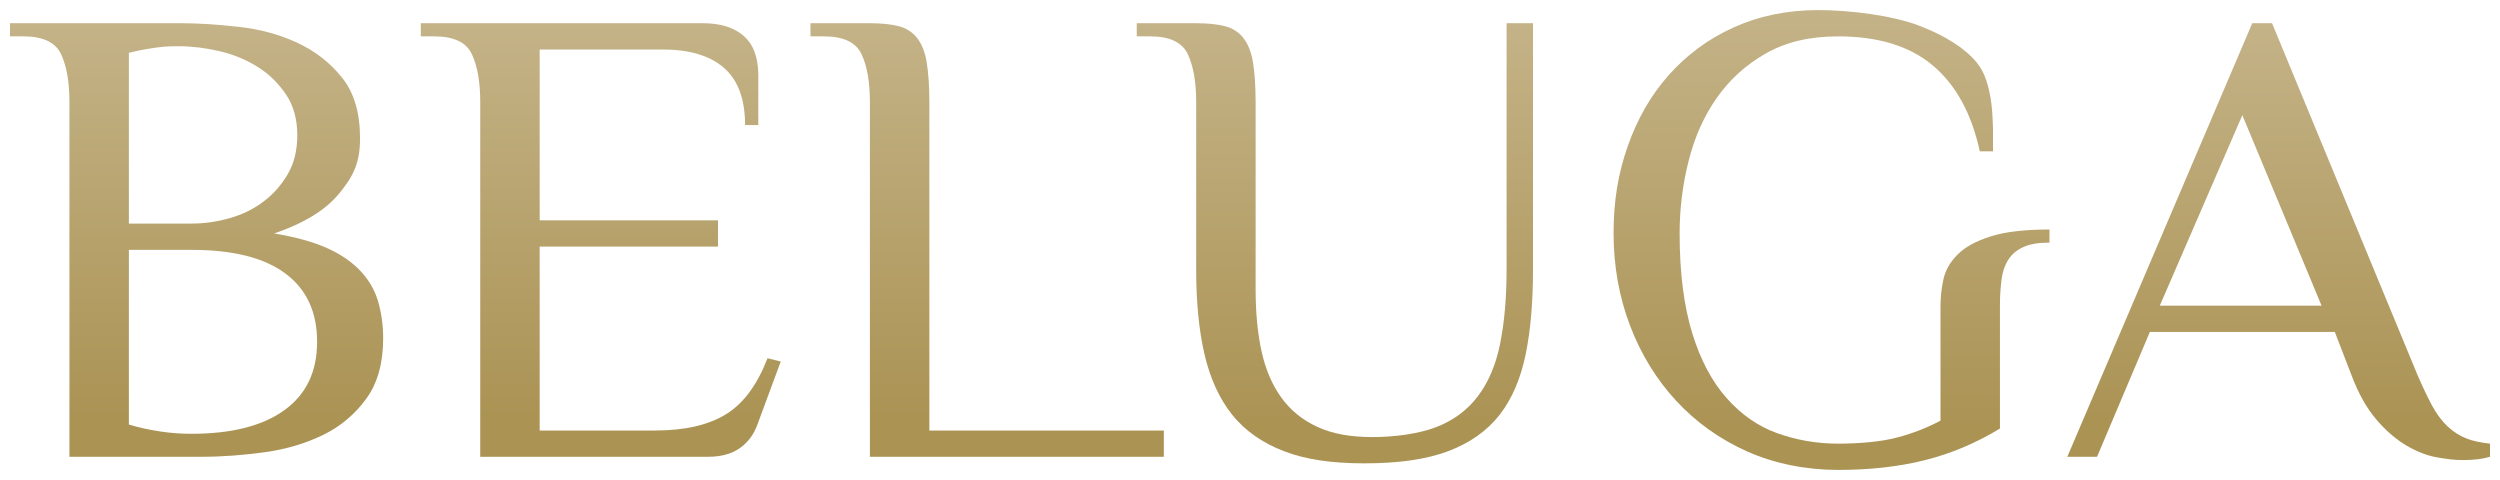 <svg width="125" height="24" viewBox="0 0 125 24" fill="none" xmlns="http://www.w3.org/2000/svg">
<g clip-path="url(#clip0_1030_330)">
<path d="M9.086 1.161C9.944 1.161 10.902 1.227 11.942 1.342C12.983 1.457 13.957 1.719 14.848 2.13C15.74 2.541 16.483 3.115 17.094 3.871C17.705 4.626 18.002 5.644 18.002 6.909C18.002 8.174 17.655 8.814 16.978 9.652C16.301 10.489 15.212 11.162 13.709 11.672C14.782 11.852 15.674 12.098 16.367 12.411C17.061 12.723 17.622 13.117 18.035 13.56C18.448 14.004 18.745 14.513 18.91 15.088C19.075 15.662 19.158 16.27 19.158 16.927C19.158 18.159 18.877 19.16 18.316 19.932C17.754 20.704 17.044 21.312 16.169 21.739C15.294 22.166 14.32 22.461 13.247 22.609C12.174 22.757 11.117 22.839 10.077 22.839H3.472V5.103C3.472 4.117 3.34 3.329 3.059 2.721C2.779 2.114 2.151 1.818 1.16 1.818H0.5V1.161H9.086ZM9.581 11.179C10.242 11.179 10.886 11.08 11.513 10.9C12.14 10.719 12.702 10.44 13.197 10.062C13.693 9.684 14.089 9.225 14.402 8.683C14.716 8.141 14.865 7.484 14.865 6.745C14.865 6.006 14.683 5.283 14.303 4.725C13.924 4.166 13.461 3.707 12.883 3.345C12.306 2.984 11.678 2.721 10.968 2.557C10.258 2.393 9.581 2.311 8.921 2.311C8.26 2.311 8.062 2.344 7.616 2.409C7.171 2.475 6.774 2.557 6.444 2.639V11.179H9.581ZM6.444 12.493V21.23C6.956 21.377 7.468 21.492 8.013 21.574C8.558 21.657 9.069 21.689 9.581 21.689C11.579 21.689 13.131 21.295 14.221 20.507C15.311 19.719 15.855 18.585 15.855 17.091C15.855 15.597 15.327 14.463 14.27 13.675C13.214 12.887 11.645 12.493 9.581 12.493H6.444Z" fill="url(#paint0_linear_1030_330)"/>
<path d="M35.108 1.161C35.686 1.161 36.148 1.243 36.511 1.391C36.874 1.539 37.155 1.736 37.37 1.982C37.584 2.229 37.717 2.508 37.799 2.82C37.882 3.132 37.915 3.46 37.915 3.789V6.252H37.254C37.254 4.938 36.891 3.986 36.181 3.378C35.471 2.77 34.447 2.475 33.126 2.475H26.984V11.015H35.9V12.329H26.984V21.525H32.763C34.266 21.525 35.438 21.246 36.313 20.704C37.188 20.162 37.865 19.226 38.377 17.912L39.037 18.076L37.882 21.197C37.7 21.706 37.419 22.1 37.007 22.395C36.594 22.691 36.065 22.839 35.405 22.839H24.012V5.103C24.012 4.117 23.88 3.329 23.599 2.721C23.319 2.114 22.691 1.818 21.701 1.818H21.04V1.161H35.108Z" fill="url(#paint1_linear_1030_330)"/>
<path d="M46.468 21.525H58.191V22.839H43.495V5.103C43.495 4.117 43.363 3.329 43.083 2.721C42.802 2.114 42.175 1.818 41.184 1.818H40.523V1.161H43.495C44.073 1.161 44.552 1.21 44.932 1.309C45.312 1.407 45.625 1.604 45.857 1.9C46.088 2.196 46.253 2.606 46.335 3.115C46.418 3.624 46.468 4.298 46.468 5.103V21.525Z" fill="url(#paint2_linear_1030_330)"/>
<path d="M59.809 5.103C59.809 4.117 59.677 3.329 59.396 2.721C59.115 2.114 58.488 1.818 57.497 1.818H56.837V1.161H59.809C60.387 1.161 60.865 1.21 61.245 1.309C61.625 1.407 61.939 1.604 62.17 1.9C62.401 2.196 62.566 2.606 62.649 3.115C62.731 3.624 62.781 4.298 62.781 5.103V14.463C62.781 15.629 62.88 16.664 63.078 17.567C63.276 18.471 63.606 19.242 64.069 19.883C64.531 20.523 65.125 21 65.868 21.345C66.611 21.689 67.519 21.854 68.626 21.854C69.732 21.854 70.937 21.689 71.796 21.361C72.654 21.032 73.348 20.523 73.876 19.834C74.405 19.144 74.784 18.273 74.999 17.222C75.214 16.171 75.329 14.923 75.329 13.478V1.161H76.65V13.478C76.65 15.071 76.535 16.483 76.287 17.699C76.039 18.914 75.61 19.932 74.983 20.737C74.355 21.542 73.496 22.149 72.407 22.56C71.317 22.97 69.93 23.167 68.229 23.167C66.529 23.167 65.274 22.97 64.201 22.56C63.127 22.149 62.252 21.542 61.608 20.737C60.965 19.932 60.502 18.914 60.221 17.699C59.941 16.483 59.809 15.071 59.809 13.478V5.103Z" fill="url(#paint3_linear_1030_330)"/>
<path d="M91.907 1.818C90.503 1.818 89.298 2.097 88.291 2.672C87.284 3.247 86.474 3.986 85.831 4.905C85.186 5.825 84.724 6.876 84.427 8.059C84.13 9.241 83.981 10.44 83.981 11.671C83.981 13.642 84.196 15.301 84.609 16.648C85.021 17.994 85.599 19.078 86.326 19.899C87.052 20.72 87.894 21.312 88.852 21.657C89.81 22.001 90.833 22.182 91.907 22.182C92.98 22.182 94.086 22.084 94.879 21.87C95.671 21.657 96.381 21.377 97.025 21.032V15.317C97.025 14.857 97.075 14.398 97.174 13.954C97.273 13.511 97.504 13.1 97.884 12.723C98.263 12.345 98.808 12.049 99.535 11.819C100.261 11.589 101.236 11.475 102.474 11.475V12.131C101.946 12.131 101.516 12.197 101.186 12.345C100.856 12.493 100.608 12.69 100.426 12.969C100.245 13.248 100.129 13.577 100.08 13.954C100.03 14.332 99.997 14.775 99.997 15.252V21.427C98.808 22.149 97.57 22.675 96.266 23.003C94.961 23.332 93.508 23.496 91.907 23.496C90.305 23.496 88.737 23.184 87.366 22.576C85.996 21.968 84.807 21.115 83.816 20.047C82.825 18.98 82.049 17.715 81.504 16.286C80.96 14.857 80.679 13.314 80.679 11.671C80.679 10.029 80.91 8.666 81.389 7.303C81.868 5.94 82.545 4.758 83.436 3.756C84.328 2.754 85.401 1.949 86.673 1.375C87.944 0.8 89.347 0.504 90.916 0.504C92.484 0.504 94.598 0.767 95.935 1.276C97.273 1.785 98.247 2.409 98.841 3.132C99.04 3.378 99.205 3.674 99.32 4.035C99.436 4.396 99.518 4.774 99.568 5.168C99.617 5.562 99.634 5.973 99.65 6.383C99.65 6.794 99.65 7.188 99.65 7.566H98.99C98.577 5.661 97.785 4.232 96.629 3.263C95.473 2.294 93.888 1.818 91.89 1.818H91.907Z" fill="url(#paint4_linear_1030_330)"/>
<path d="M124.5 22.839C124.12 22.954 123.691 23.003 123.179 23.003C122.667 23.003 122.37 22.954 121.875 22.872C121.379 22.79 120.868 22.593 120.356 22.297C119.844 22.001 119.332 21.574 118.837 21C118.341 20.425 117.912 19.669 117.565 18.733L116.74 16.598H107.493L104.852 22.839H103.366L112.612 1.161H113.603L120.868 18.733C121.132 19.341 121.379 19.866 121.611 20.293C121.842 20.72 122.106 21.065 122.387 21.328C122.667 21.591 122.981 21.788 123.311 21.919C123.641 22.051 124.038 22.133 124.5 22.182V22.839ZM107.989 15.284H116.079L112.117 5.759L107.989 15.284Z" fill="url(#paint5_linear_1030_330)"/>
</g>
<defs>
<linearGradient id="paint0_linear_1030_330" x1="9.829" y1="1.161" x2="9.829" y2="22.839" gradientUnits="userSpaceOnUse">
<stop stop-color="#C4B388"/>
<stop offset="0.906" stop-color="#AB9354"/>
</linearGradient>
<linearGradient id="paint1_linear_1030_330" x1="30.039" y1="1.161" x2="30.039" y2="22.839" gradientUnits="userSpaceOnUse">
<stop stop-color="#C4B388"/>
<stop offset="0.906" stop-color="#AB9354"/>
</linearGradient>
<linearGradient id="paint2_linear_1030_330" x1="49.357" y1="1.161" x2="49.357" y2="22.839" gradientUnits="userSpaceOnUse">
<stop stop-color="#C4B388"/>
<stop offset="0.906" stop-color="#AB9354"/>
</linearGradient>
<linearGradient id="paint3_linear_1030_330" x1="66.743" y1="1.161" x2="66.743" y2="23.167" gradientUnits="userSpaceOnUse">
<stop stop-color="#C4B388"/>
<stop offset="0.906" stop-color="#AB9354"/>
</linearGradient>
<linearGradient id="paint4_linear_1030_330" x1="91.576" y1="0.504" x2="91.576" y2="23.496" gradientUnits="userSpaceOnUse">
<stop stop-color="#C4B388"/>
<stop offset="0.906" stop-color="#AB9354"/>
</linearGradient>
<linearGradient id="paint5_linear_1030_330" x1="113.933" y1="1.161" x2="113.933" y2="23.003" gradientUnits="userSpaceOnUse">
<stop stop-color="#C4B388"/>
<stop offset="0.906" stop-color="#AB9354"/>
</linearGradient>
<clipPath id="clip0_1030_330">
<rect width="124" height="23" fill="white" transform="translate(0.5 0.5)"/>
</clipPath>
</defs>
</svg>
